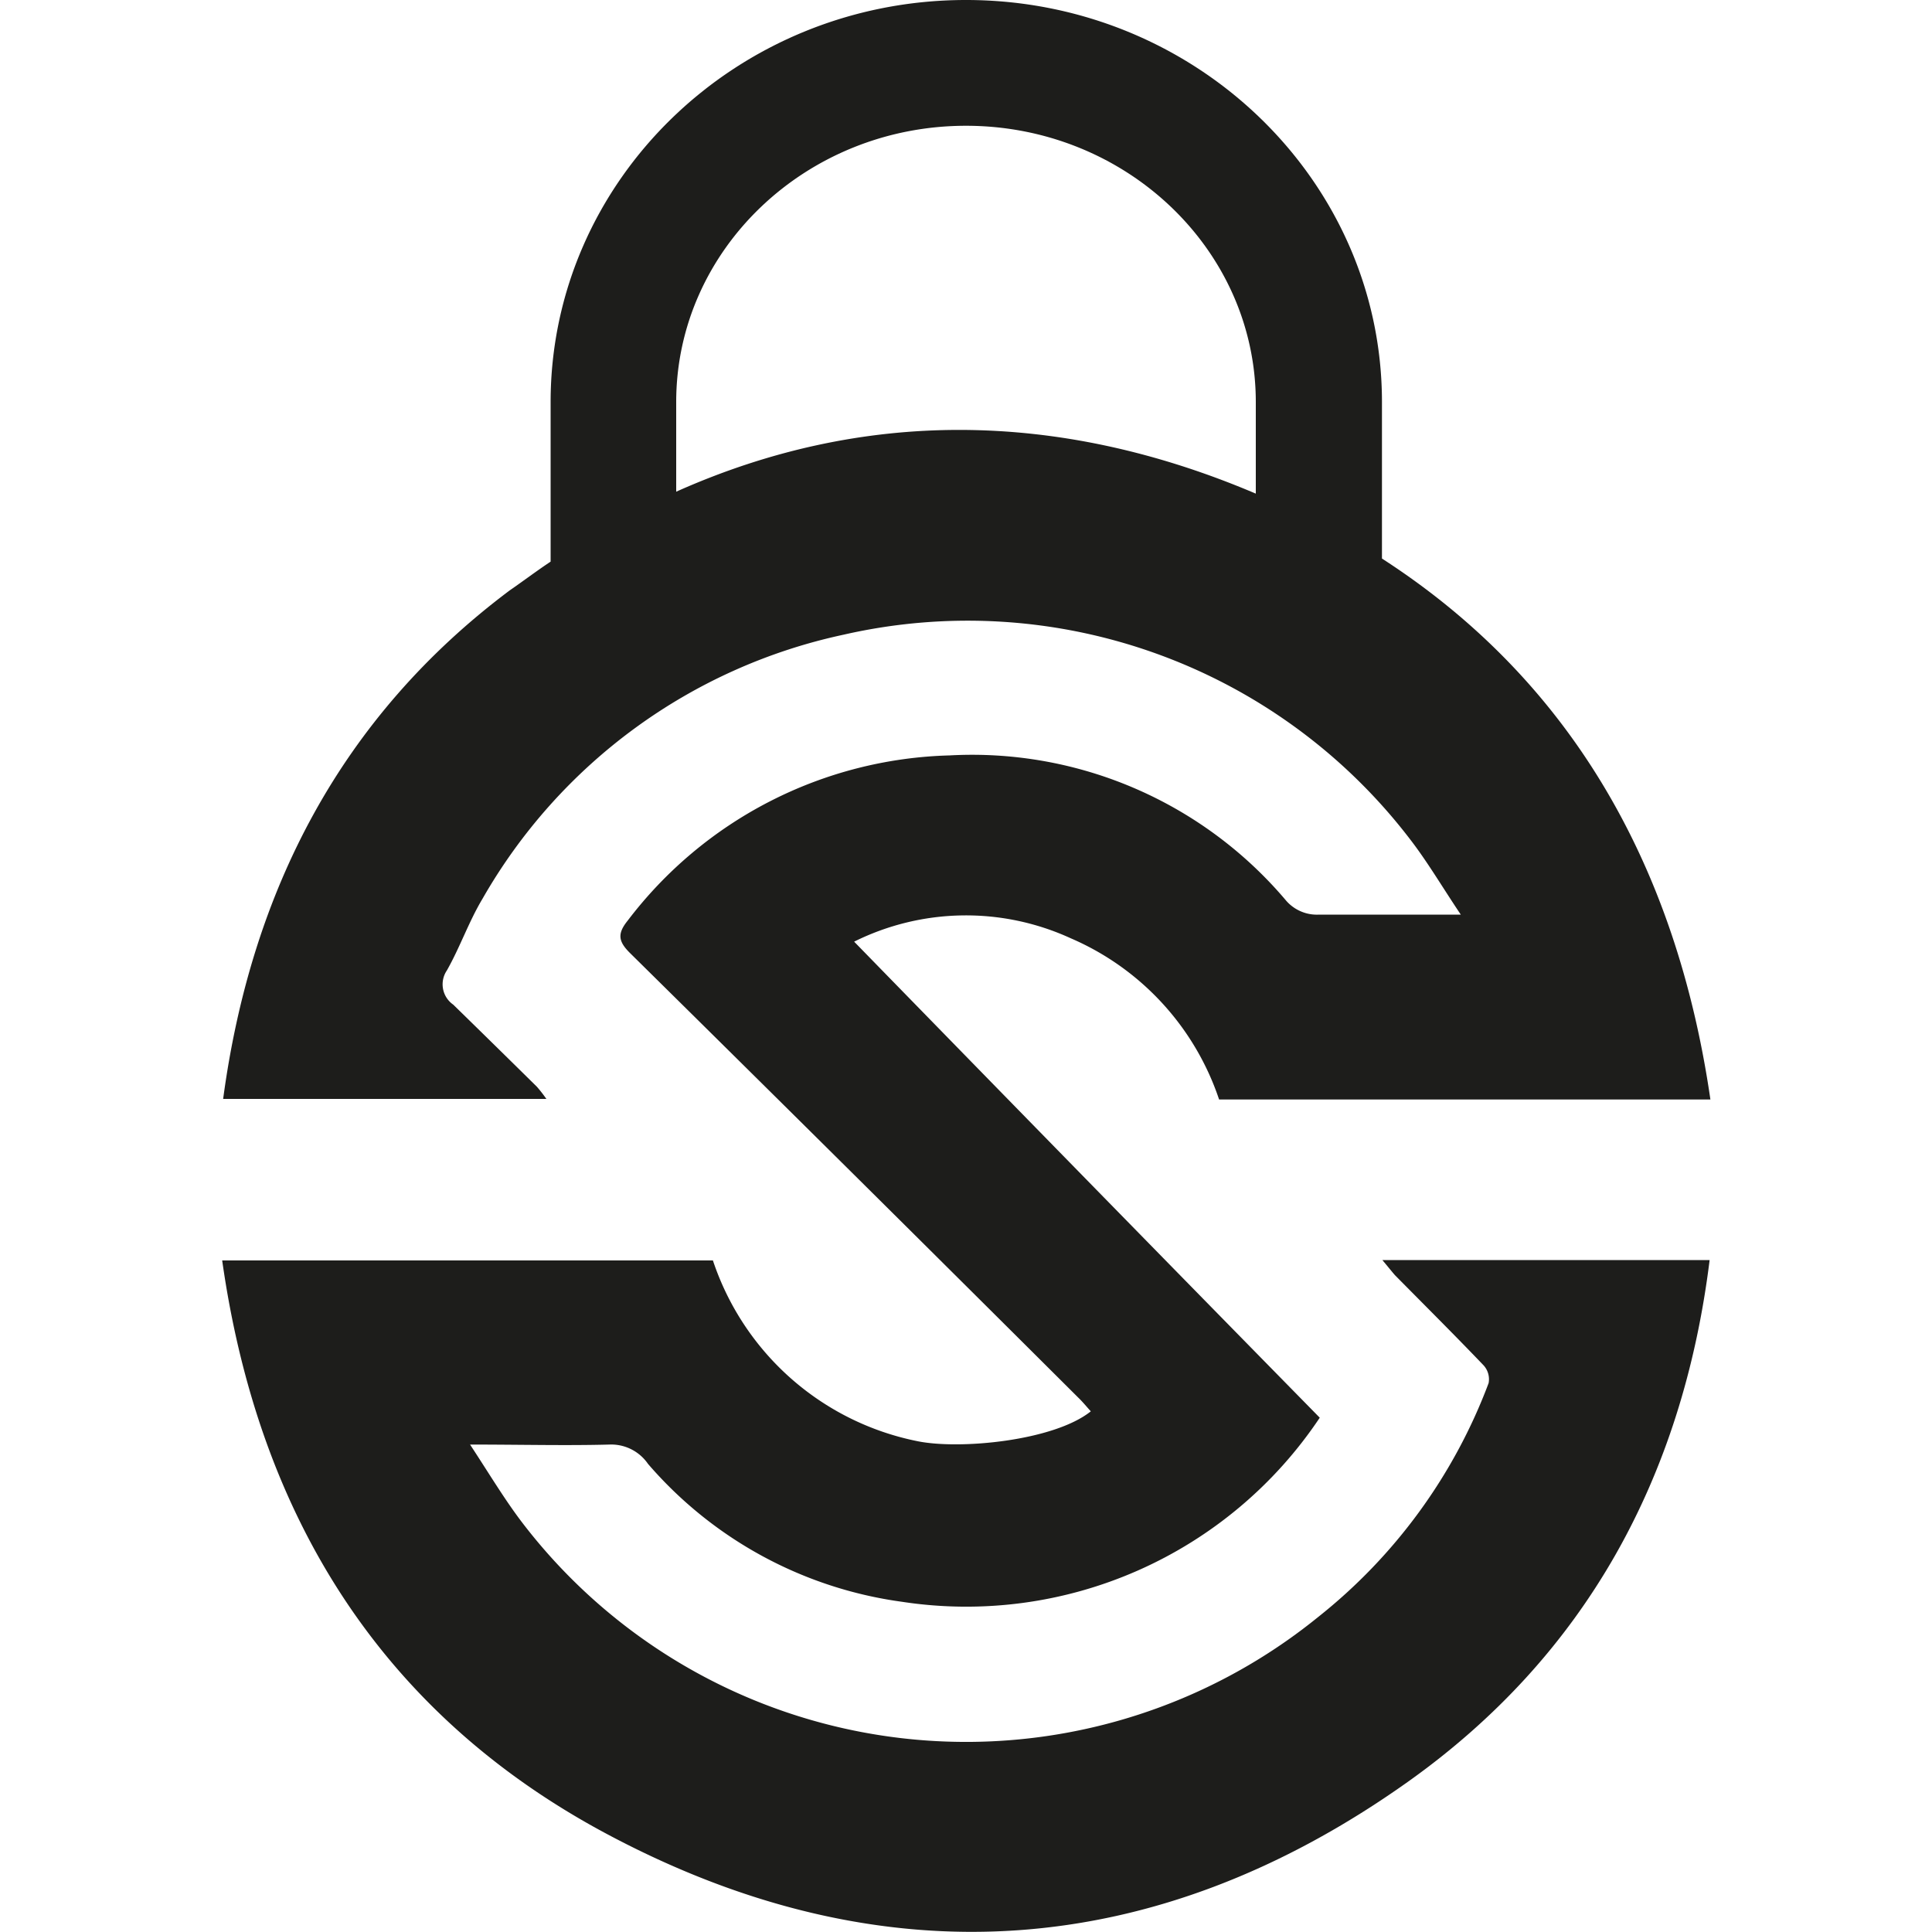 <svg id="Livello_1" data-name="Livello 1" xmlns="http://www.w3.org/2000/svg" viewBox="0 0 100 100"><defs><style>.cls-1{fill:none;}.cls-2{fill:#1d1d1b;}</style></defs><rect class="cls-1" width="100" height="100"/><path class="cls-2" d="M72.2,66c1.54,1.56,3.09,3.1,4.6,4.68a1.07,1.07,0,0,1,.25.91,28,28,0,0,1-8.84,12.12A28.92,28.92,0,0,1,27,78.77c-.91-1.2-1.69-2.51-2.67-4,2.66,0,4.94.06,7.21,0a2.31,2.31,0,0,1,2,1A21.12,21.12,0,0,0,46.7,82.91a22,22,0,0,0,21.61-9.53Q56.16,61,44.21,48.74a13,13,0,0,1,11.2-.18,13.88,13.88,0,0,1,7.69,8.35H88.53c-1.77-12.18-7.29-21.73-17-28V20.81C71.53,9.34,61.88,0,50,0S28.5,9.34,28.5,20.81v8.26c-.71.47-1.41,1-2.12,1.49C17.68,37.08,13,46.07,11.55,56.88H28.28a7.16,7.16,0,0,0-.49-.63Q25.63,54.12,23.46,52a1.28,1.28,0,0,1-.33-1.77c.68-1.2,1.14-2.54,1.85-3.72A28.37,28.37,0,0,1,43.67,32.85,28.83,28.83,0,0,1,73,43.46c.9,1.17,1.65,2.45,2.61,3.88-2.7,0-5,0-7.33,0a2.11,2.11,0,0,1-1.75-.77,21.27,21.27,0,0,0-17.38-7.47,21.64,21.64,0,0,0-16.66,8.55c-.55.68-.49,1.08.13,1.69q11.61,11.46,23.19,23c.23.22.43.47.65.71-1.91,1.53-6.8,2-9,1.54A14.07,14.07,0,0,1,36.9,65.24H11.5C13.38,78.51,19.79,88.78,31.55,95c14.16,7.5,28.23,6.53,41.33-2.78,9.18-6.53,14.21-15.73,15.61-27H71.55C71.83,65.55,72,65.77,72.2,66ZM35,25.45V20.81c0-7.89,6.73-14.3,15-14.3s15,6.41,15,14.3v4.74C54.7,21.17,44.58,21.17,35,25.45Z"/></svg>